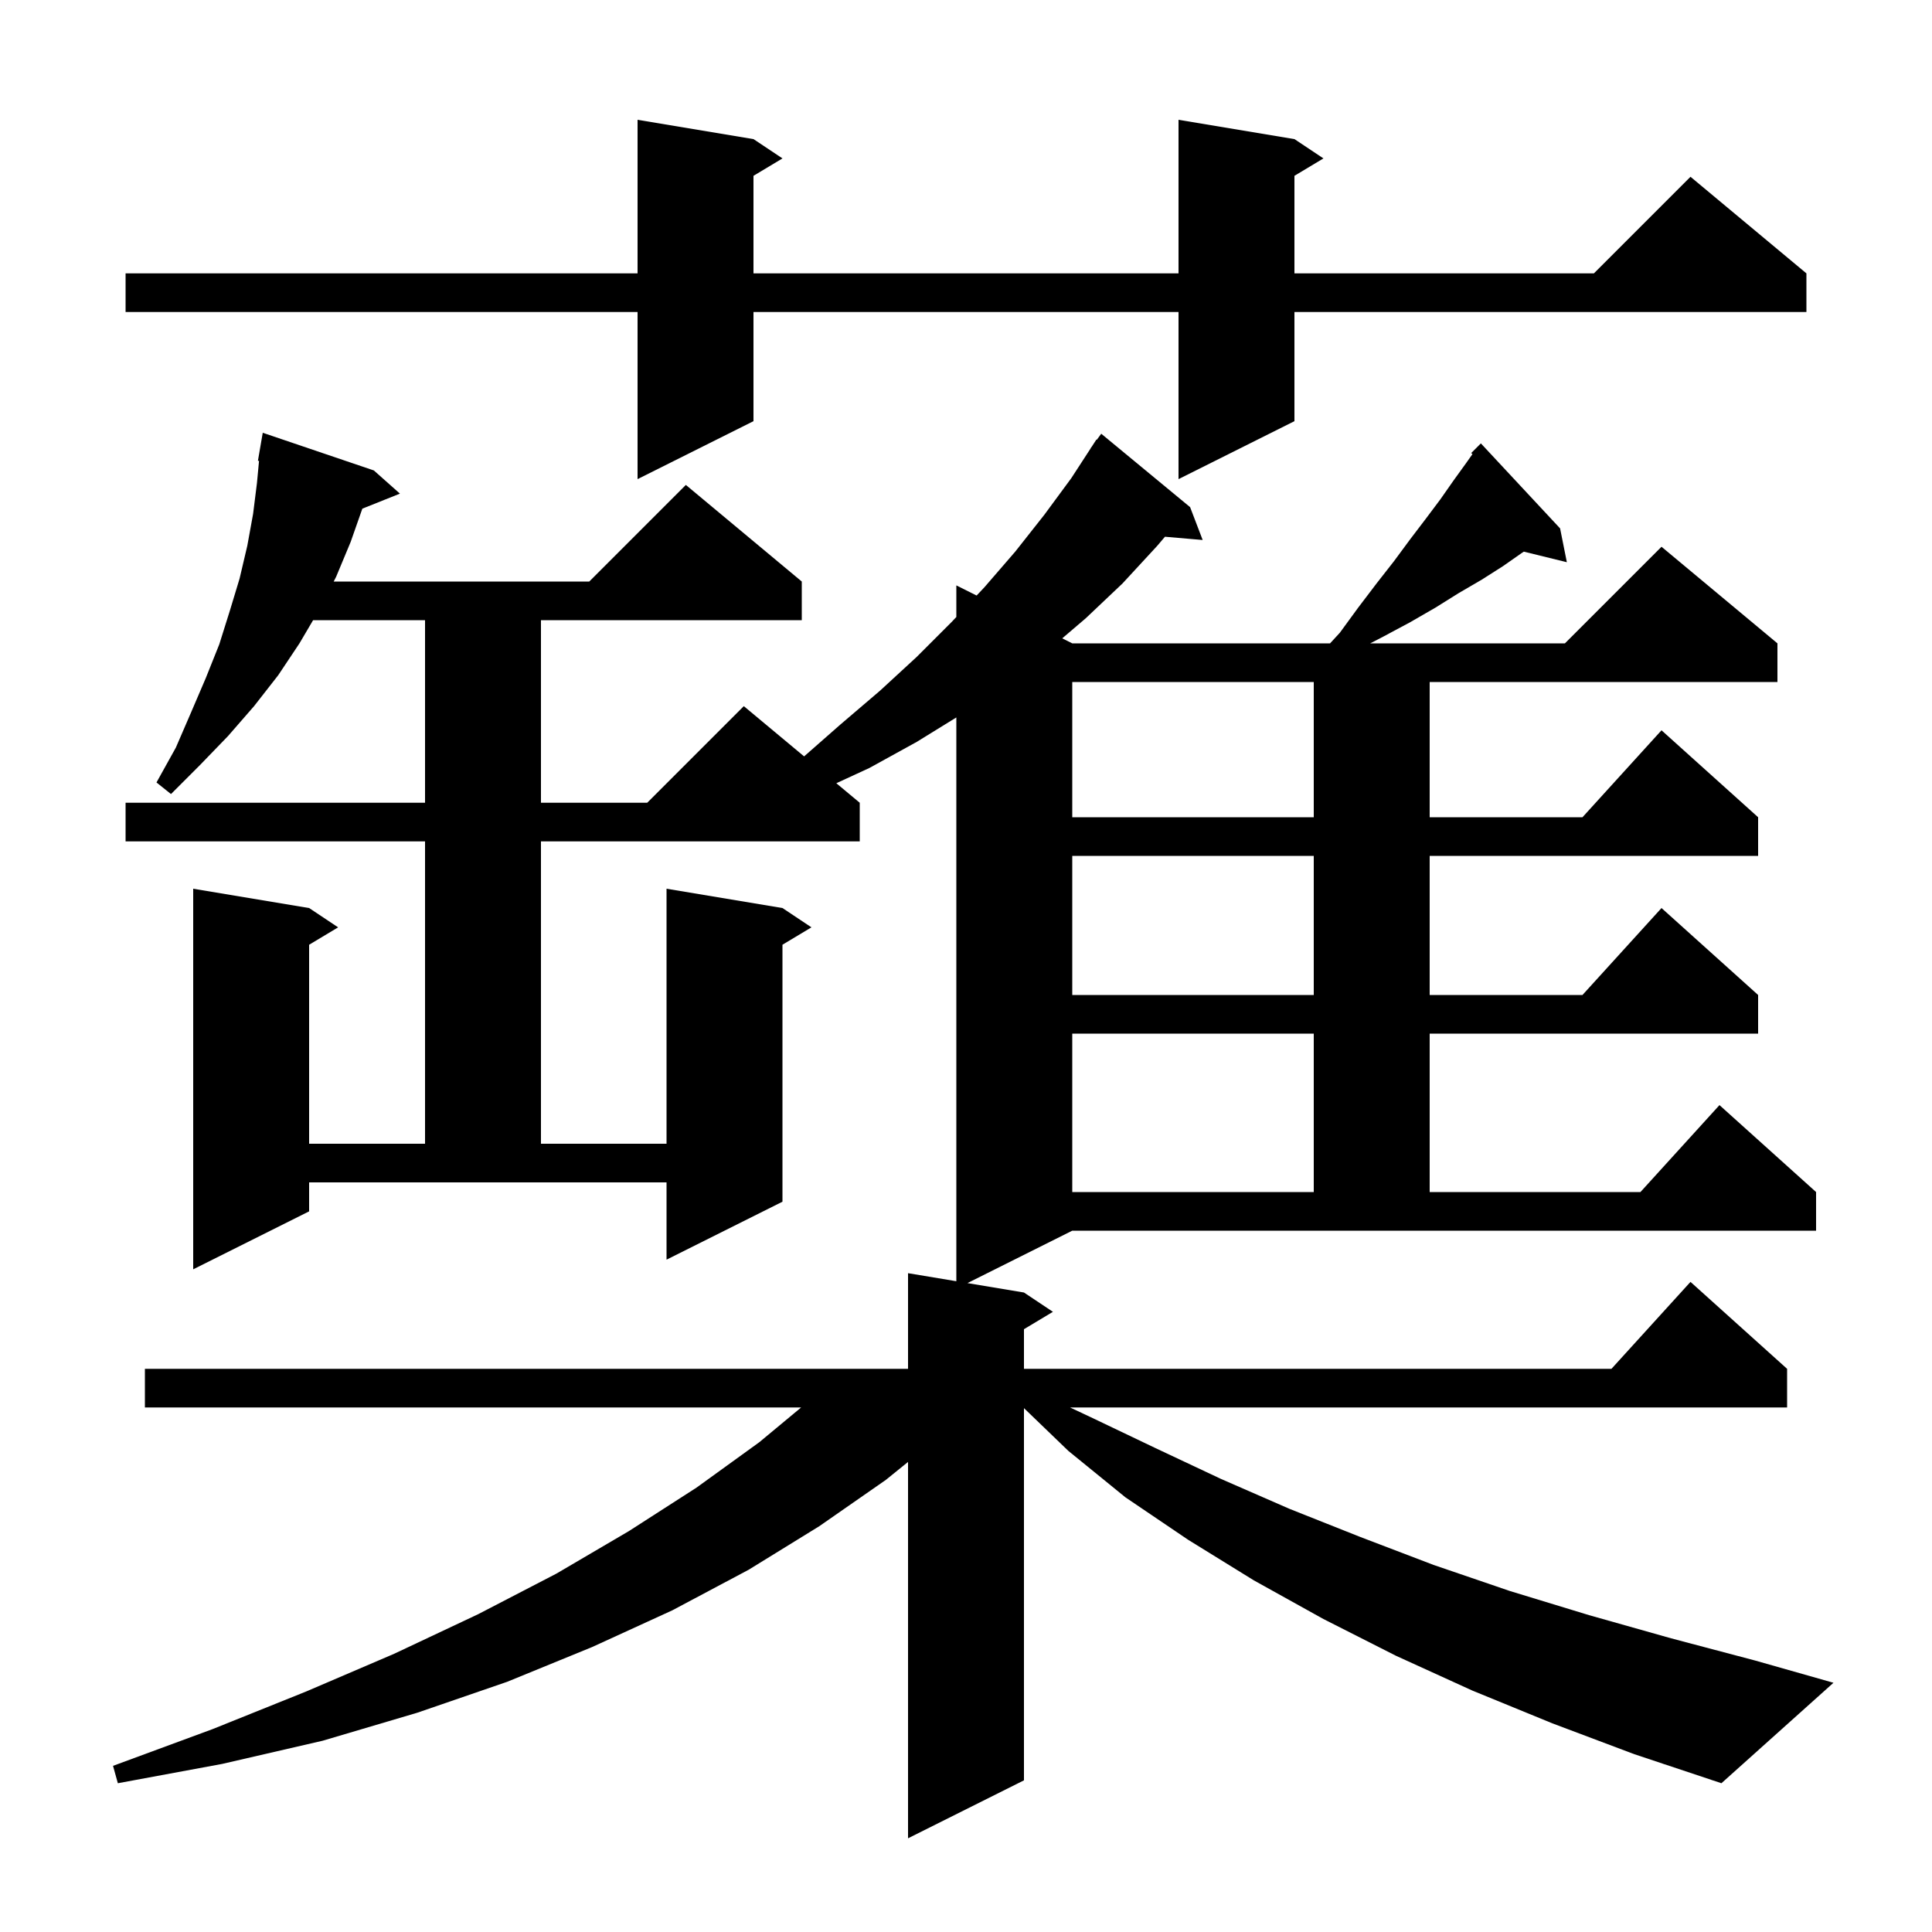 <svg xmlns="http://www.w3.org/2000/svg" xmlns:xlink="http://www.w3.org/1999/xlink" version="1.1" baseProfile="full" viewBox="0 0 200 200" width="200" height="200"><g fill="currentColor"><path d="M 100.15 132.825 L 106.0 133.8 L 109.0 135.8 L 106.0 137.6 L 106.0 141.7 L 166.818 141.7 L 175.0 132.7 L 185.0 141.7 L 185.0 145.7 L 110.771 145.7 L 112.9 146.7 L 119.6 149.9 L 126.4 153.1 L 133.5 156.2 L 140.8 159.1 L 148.4 162.0 L 156.3 164.7 L 164.5 167.2 L 173.0 169.6 L 181.7 171.9 L 189.8 174.2 L 178.2 184.6 L 169.2 181.6 L 160.7 178.4 L 152.4 175.0 L 144.5 171.4 L 137.0 167.6 L 129.8 163.6 L 123.0 159.4 L 116.5 155.0 L 110.6 150.2 L 106.0 145.77 L 106.0 184.3 L 94.0 190.3 L 94.0 151.338 L 91.7 153.2 L 84.8 158.0 L 77.5 162.5 L 69.6 166.7 L 61.3 170.5 L 52.5 174.1 L 43.2 177.3 L 33.4 180.2 L 23.0 182.6 L 12.2 184.6 L 11.7 182.8 L 22.0 179.0 L 31.7 175.1 L 40.8 171.2 L 49.5 167.1 L 57.6 162.9 L 65.1 158.5 L 72.1 154.0 L 78.6 149.3 L 82.935 145.7 L 15.0 145.7 L 15.0 141.7 L 94.0 141.7 L 94.0 131.8 L 99.0 132.633 L 99.0 74.27 L 94.9 76.8 L 90.0 79.5 L 86.576 81.08 L 89.0 83.1 L 89.0 87.1 L 56.0 87.1 L 56.0 118.4 L 69.0 118.4 L 69.0 92.0 L 81.0 94.0 L 84.0 96.0 L 81.0 97.8 L 81.0 124.4 L 69.0 130.4 L 69.0 122.4 L 32.0 122.4 L 32.0 125.4 L 20.0 131.4 L 20.0 92.0 L 32.0 94.0 L 35.0 96.0 L 32.0 97.8 L 32.0 118.4 L 44.0 118.4 L 44.0 87.1 L 13.0 87.1 L 13.0 83.1 L 44.0 83.1 L 44.0 64.2 L 32.412 64.2 L 31.0 66.6 L 28.8 69.9 L 26.3 73.1 L 23.6 76.2 L 20.7 79.2 L 17.7 82.2 L 16.2 81.0 L 18.2 77.4 L 19.8 73.7 L 21.3 70.2 L 22.7 66.7 L 23.8 63.2 L 24.8 59.9 L 25.6 56.5 L 26.2 53.2 L 26.6 50.0 L 26.815 47.71 L 26.7 47.7 L 27.2 44.8 L 38.7 48.7 L 41.4 51.1 L 37.51 52.656 L 36.3 56.1 L 34.8 59.7 L 34.543 60.2 L 61.0 60.2 L 71.0 50.2 L 83.0 60.2 L 83.0 64.2 L 56.0 64.2 L 56.0 83.1 L 67.0 83.1 L 77.0 73.1 L 83.241 78.301 L 87.0 75.0 L 91.1 71.5 L 94.9 68.0 L 98.5 64.4 L 99.0 63.871 L 99.0 60.6 L 101.098 61.649 L 101.9 60.8 L 105.1 57.1 L 108.1 53.3 L 110.9 49.5 L 112.911 46.406 L 112.9 46.4 L 113.032 46.22 L 113.5 45.5 L 113.539 45.528 L 114.0 44.9 L 123.2 52.5 L 124.5 55.9 L 120.596 55.563 L 119.8 56.5 L 116.2 60.4 L 112.4 64.0 L 109.962 66.081 L 111.0 66.6 L 137.688 66.6 L 138.7 65.5 L 140.6 62.9 L 142.5 60.4 L 144.3 58.1 L 146.0 55.8 L 147.6 53.7 L 149.1 51.7 L 150.5 49.7 L 151.8 47.9 L 152.429 47.009 L 152.3 46.9 L 153.3 45.9 L 161.5 54.7 L 162.2 58.2 L 157.745 57.106 L 157.6 57.2 L 155.6 58.6 L 153.4 60.0 L 151.0 61.4 L 148.6 62.9 L 146.0 64.4 L 143.2 65.9 L 141.847 66.6 L 162.0 66.6 L 172.0 56.6 L 184.0 66.6 L 184.0 70.6 L 148.0 70.6 L 148.0 84.6 L 163.818 84.6 L 172.0 75.6 L 182.0 84.6 L 182.0 88.6 L 148.0 88.6 L 148.0 103.0 L 163.818 103.0 L 172.0 94.0 L 182.0 103.0 L 182.0 107.0 L 148.0 107.0 L 148.0 123.4 L 169.818 123.4 L 178.0 114.4 L 188.0 123.4 L 188.0 127.4 L 111.0 127.4 Z M 111.0 107.0 L 111.0 123.4 L 136.0 123.4 L 136.0 107.0 Z M 111.0 88.6 L 111.0 103.0 L 136.0 103.0 L 136.0 88.6 Z M 111.0 70.6 L 111.0 84.6 L 136.0 84.6 L 136.0 70.6 Z M 134.0 14.4 L 137.0 16.4 L 134.0 18.2 L 134.0 28.3 L 165.0 28.3 L 175.0 18.3 L 187.0 28.3 L 187.0 32.3 L 134.0 32.3 L 134.0 43.6 L 122.0 49.6 L 122.0 32.3 L 78.0 32.3 L 78.0 43.6 L 66.0 49.6 L 66.0 32.3 L 13.0 32.3 L 13.0 28.3 L 66.0 28.3 L 66.0 12.4 L 78.0 14.4 L 81.0 16.4 L 78.0 18.2 L 78.0 28.3 L 122.0 28.3 L 122.0 12.4 Z "/></g></svg>